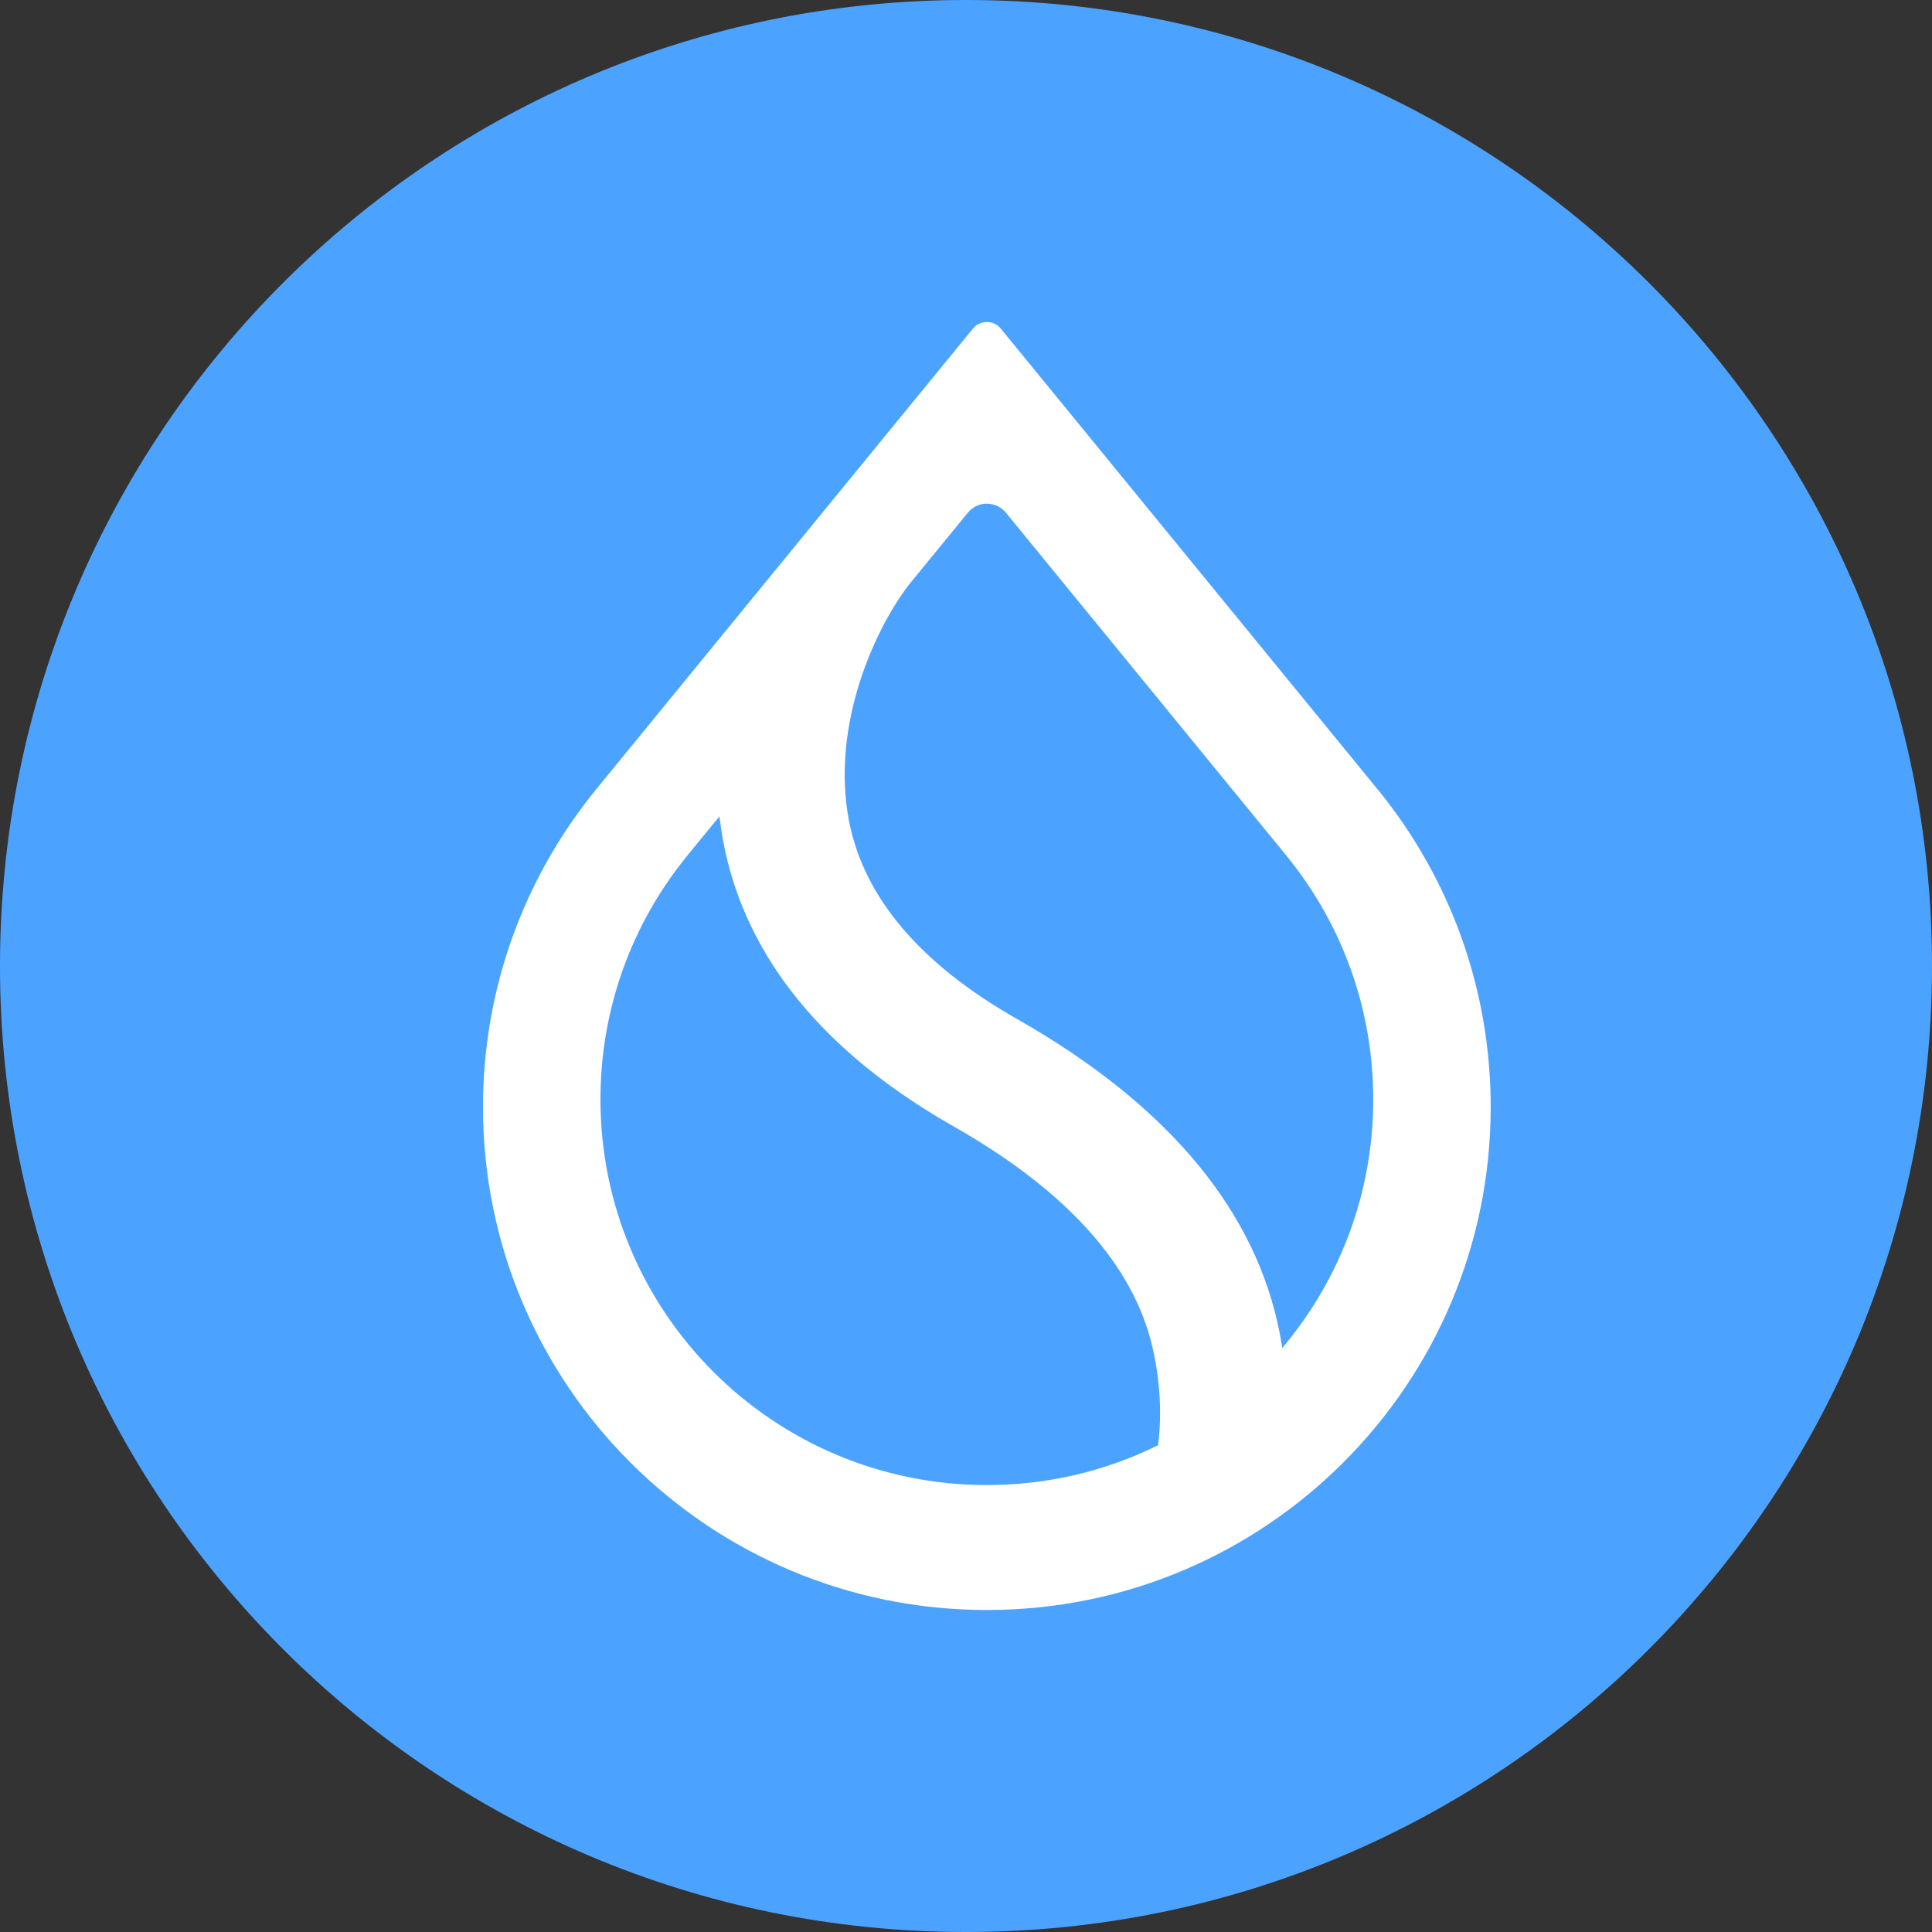 <svg width="24" height="24" viewBox="0 0 24 24" fill="none" xmlns="http://www.w3.org/2000/svg">
<rect x="0" y="0" width="24" height="24" fill="#333333" stroke="none"/>
<g id="Coin" clip-path="url(#clip0_7754_11128)">
<path id="Coin_2" d="M12 24C18.627 24 24 18.627 24 12C24 5.373 18.627 0 12 0C5.373 0 0 5.373 0 12C0 18.627 5.373 24 12 24Z" fill="#4CA3FF"/>
<path id="Sui" fill-rule="evenodd" clip-rule="evenodd" d="M16.016 10.673L16.016 10.674C16.669 11.492 17.059 12.529 17.059 13.656C17.059 14.801 16.657 15.851 15.987 16.675L15.929 16.746L15.914 16.656C15.901 16.579 15.885 16.502 15.868 16.424C15.532 14.95 14.439 13.686 12.64 12.662C11.425 11.973 10.73 11.143 10.547 10.2C10.429 9.591 10.517 8.978 10.686 8.454C10.856 7.929 11.108 7.49 11.322 7.225L11.322 7.225L12.022 6.37C12.144 6.219 12.374 6.219 12.497 6.37L16.016 10.673ZM17.123 9.818L17.123 9.818L12.432 4.082C12.343 3.973 12.175 3.973 12.086 4.082L7.395 9.818L7.395 9.818L7.38 9.837C6.517 10.908 6 12.269 6 13.751C6 17.202 8.802 20 12.259 20C15.716 20 18.518 17.202 18.518 13.751C18.518 12.269 18.002 10.908 17.139 9.837L17.123 9.818ZM8.517 10.655L8.517 10.654L8.937 10.141L8.95 10.236C8.96 10.311 8.972 10.386 8.986 10.462C9.258 11.886 10.228 13.074 11.849 13.994C13.258 14.796 14.079 15.719 14.315 16.73C14.414 17.152 14.432 17.568 14.389 17.931L14.386 17.953L14.366 17.963C13.73 18.274 13.015 18.448 12.259 18.448C9.608 18.448 7.459 16.303 7.459 13.656C7.459 12.52 7.855 11.476 8.517 10.655Z" fill="white"/>
</g>
<defs>
<clipPath id="clip0_7754_11128">
<rect width="24" height="24" fill="white"/>
</clipPath>
</defs>
</svg>
